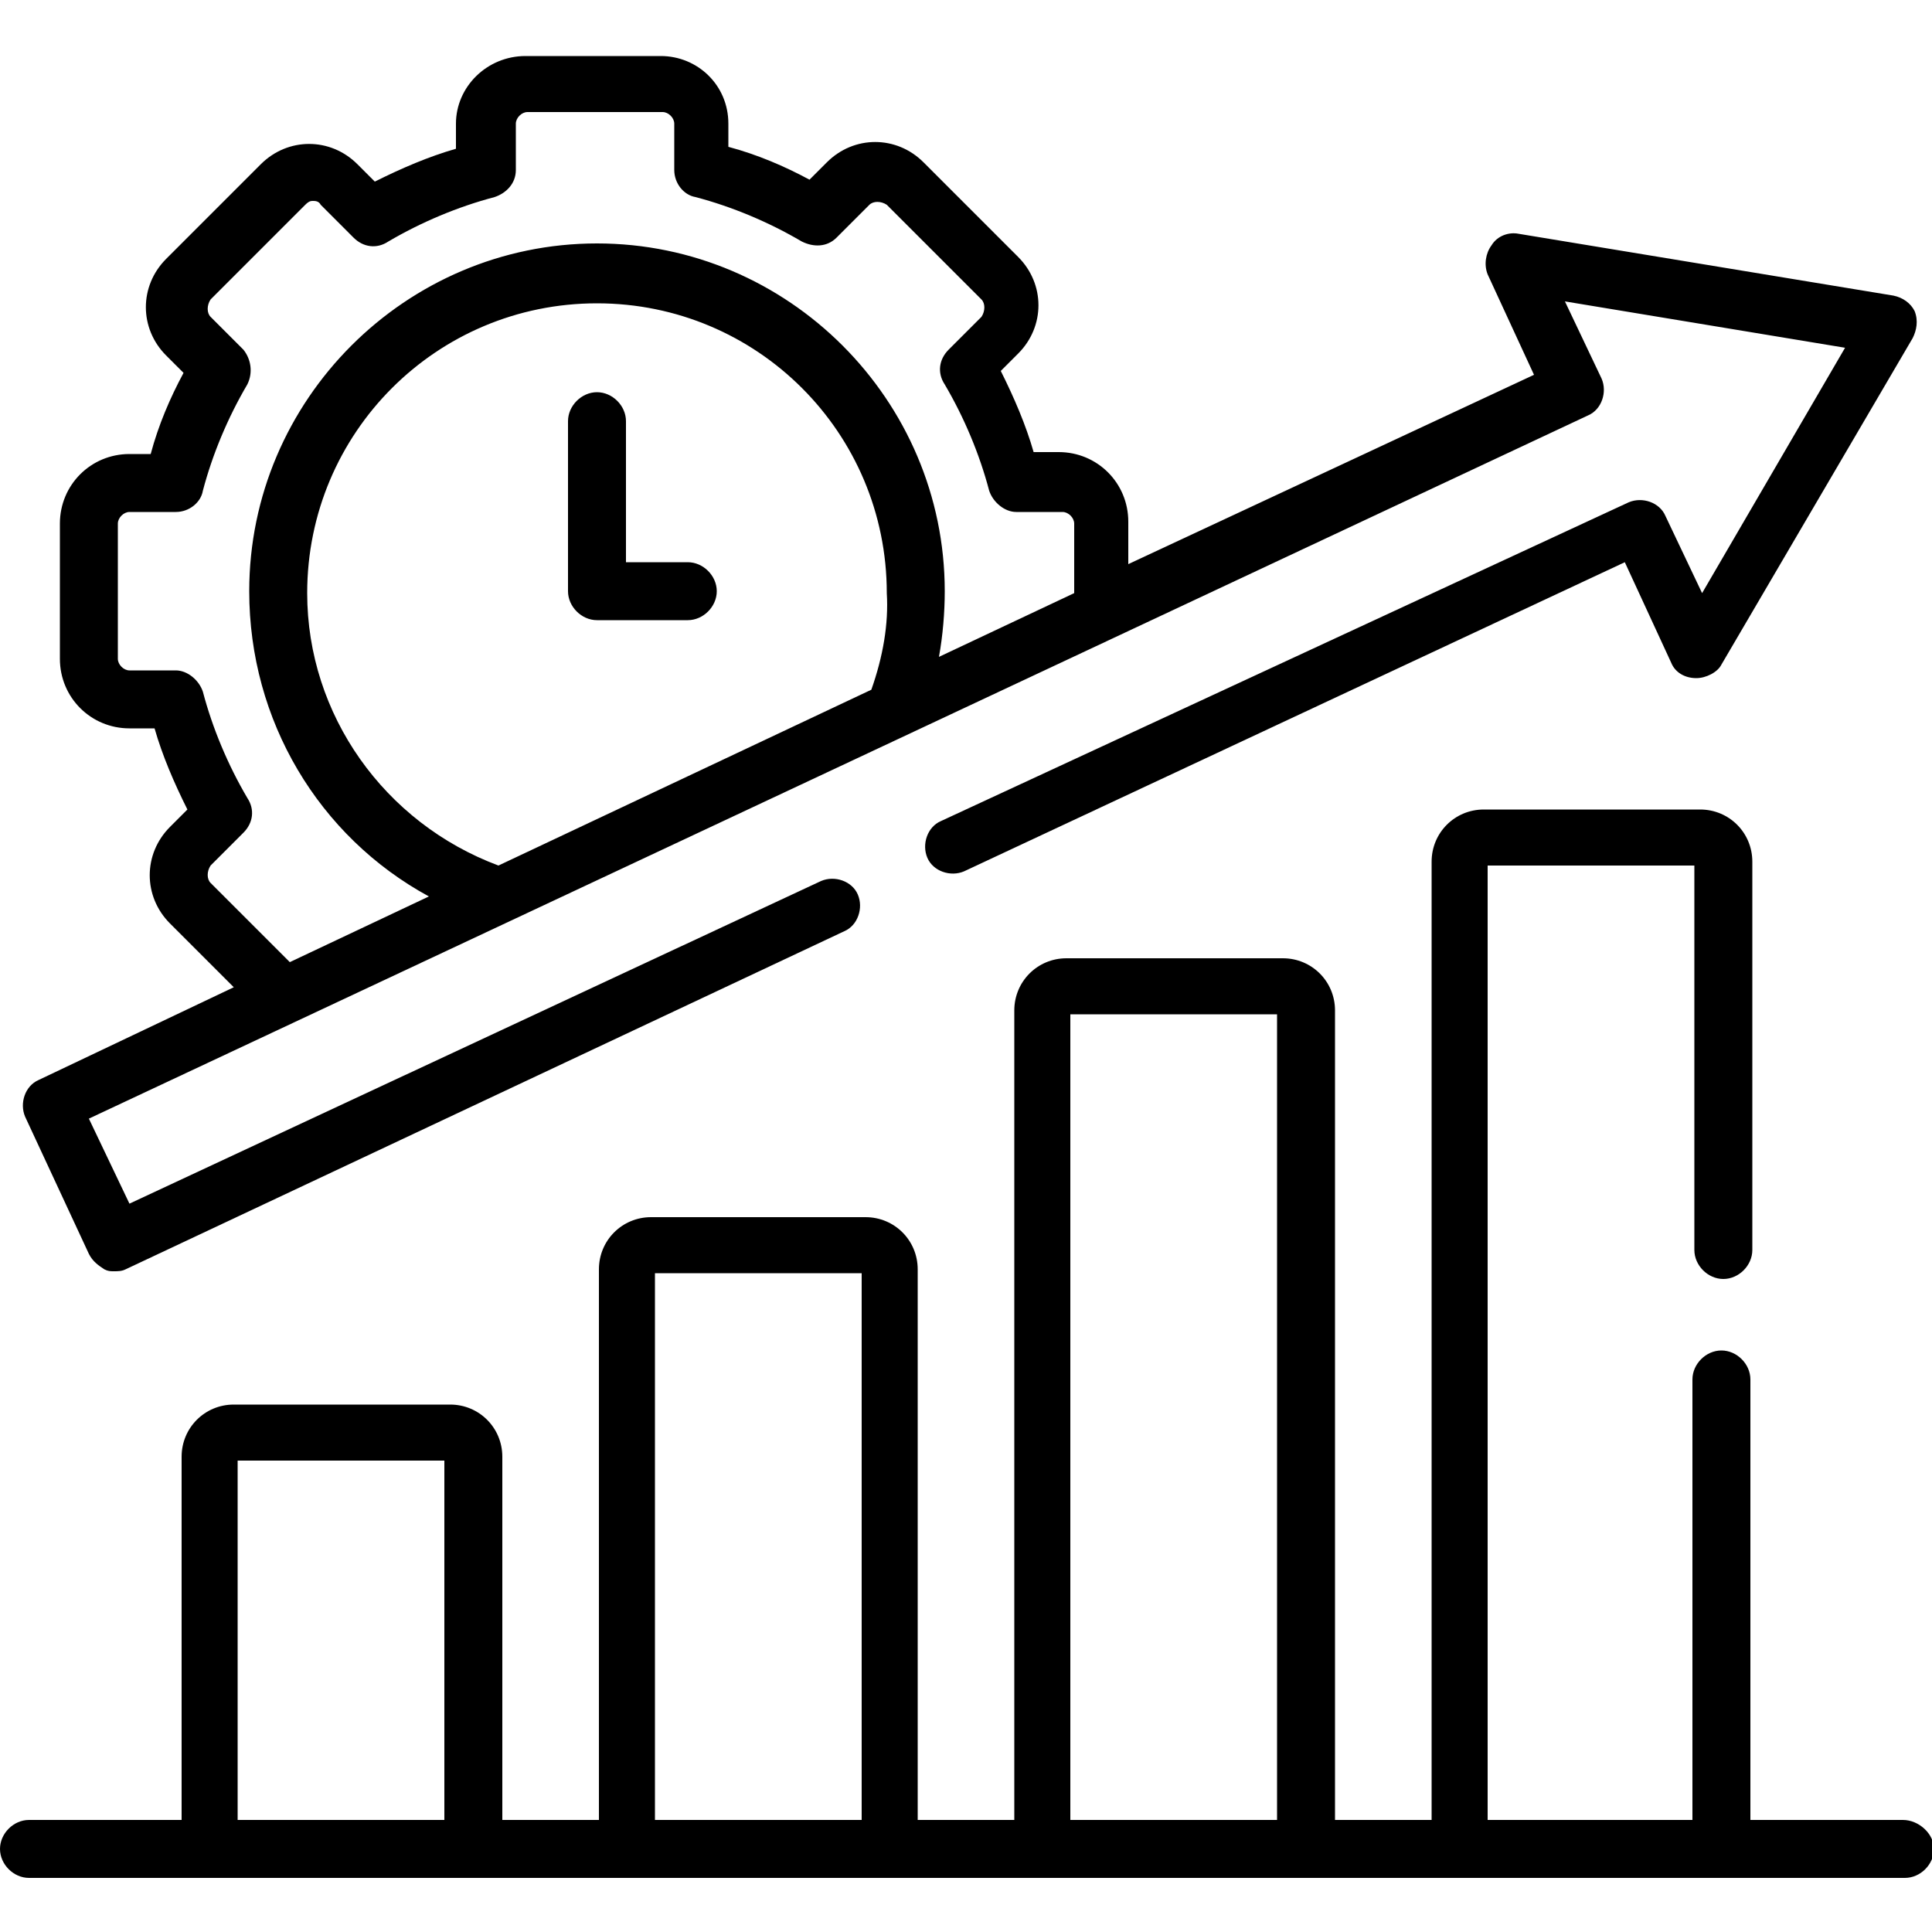 <?xml version="1.0" encoding="UTF-8"?> <svg xmlns="http://www.w3.org/2000/svg" xmlns:xlink="http://www.w3.org/1999/xlink" version="1.1" id="Capa_1" x="0px" y="0px" viewBox="0 0 100 100" style="enable-background:new 0 0 100 100;" xml:space="preserve"> <g> <g> <path d="M98.5,94.2h-7.9V71.4c0-0.8-0.7-1.5-1.5-1.5s-1.5,0.7-1.5,1.5v22.8H77V44.8h10.7v19.9c0,0.8,0.7,1.5,1.5,1.5 s1.5-0.7,1.5-1.5V44.6c0-1.5-1.2-2.7-2.7-2.7H76.8c-1.5,0-2.7,1.2-2.7,2.7v49.6h-5V52.3c0-1.5-1.2-2.7-2.7-2.7H55.2 c-1.5,0-2.7,1.2-2.7,2.7v41.9h-5V65.7c0-1.5-1.2-2.7-2.7-2.7H33.7c-1.5,0-2.7,1.2-2.7,2.7v28.5h-5V75.4c0-1.5-1.2-2.7-2.7-2.7 H12.1c-1.5,0-2.7,1.2-2.7,2.7v18.8H1.5c-0.8,0-1.5,0.7-1.5,1.5s0.7,1.5,1.5,1.5h97.1c0.8,0,1.5-0.7,1.5-1.5S99.3,94.2,98.5,94.2 L98.5,94.2z M55.4,52.5h10.7v41.7H55.4V52.5z M33.9,65.9h10.7v28.3H33.9V65.9z M12.3,94.2V75.6H23v18.6H12.3z"></path> <path d="M35.6,29.1h-3.2v-7.3c0-0.8-0.7-1.5-1.5-1.5s-1.5,0.7-1.5,1.5v8.8c0,0.8,0.7,1.5,1.5,1.5h4.7c0.8,0,1.5-0.7,1.5-1.5 S36.4,29.1,35.6,29.1z"></path> <path d="M4.6,64.9c0.2,0.4,0.5,0.6,0.8,0.8c0.2,0.1,0.3,0.1,0.5,0.1s0.4,0,0.6-0.1l37.2-17.5c0.7-0.3,1-1.2,0.7-1.9 s-1.2-1-1.9-0.7L6.7,62.3l-2.1-4.4l77.6-36.4c0.7-0.3,1-1.2,0.7-1.9l-1.9-4L95.5,18l-7.4,12.7l-1.9-4c-0.3-0.7-1.2-1-1.9-0.7 L48.7,42.5c-0.7,0.3-1,1.2-0.7,1.9s1.2,1,1.9,0.7l34.2-16l2.4,5.2c0.2,0.5,0.7,0.8,1.3,0.8c0.5,0,1.1-0.3,1.3-0.7L99,17.5 c0.2-0.4,0.3-0.9,0.1-1.4c-0.2-0.4-0.6-0.7-1.1-0.8l-19.4-3.2c-0.5-0.1-1.1,0.1-1.4,0.6c-0.3,0.4-0.4,1-0.2,1.5l2.4,5.2l-21,9.8 V27c0-2-1.6-3.6-3.6-3.6h-1.3c-0.4-1.4-1-2.8-1.7-4.2l0.9-0.9c1.4-1.4,1.4-3.6,0-5l-4.9-4.9c-1.4-1.4-3.6-1.4-5,0l-0.9,0.9 c-1.3-0.7-2.7-1.3-4.2-1.7V6.4c0-2-1.6-3.5-3.5-3.5h-7c-2,0-3.6,1.6-3.6,3.5v1.3c-1.4,0.4-2.8,1-4.2,1.7l-0.9-0.9 c-1.4-1.4-3.6-1.4-5,0l-4.9,4.9c-1.4,1.4-1.4,3.6,0,5l0.9,0.9c-0.7,1.3-1.3,2.7-1.7,4.2H6.7c-2,0-3.6,1.6-3.6,3.6v7 c0,2,1.6,3.6,3.6,3.6H8c0.4,1.4,1,2.8,1.7,4.2l-0.9,0.9c-1.4,1.4-1.4,3.6,0,5l3.3,3.3L2,55.9c-0.7,0.3-1,1.2-0.7,1.9L4.6,64.9z M45.1,35.7l-19.3,9.1c-5.9-2.2-9.9-7.8-9.9-14.1c0-8.3,6.7-15,15-15s15,6.7,15,15C46,32.3,45.7,34,45.1,35.7L45.1,35.7z M10.9,45.7c-0.2-0.2-0.2-0.6,0-0.9l1.7-1.7c0.5-0.5,0.6-1.2,0.2-1.8c-1-1.7-1.8-3.6-2.3-5.5c-0.2-0.6-0.8-1.1-1.4-1.1H6.7 c-0.3,0-0.6-0.3-0.6-0.6v-7c0-0.3,0.3-0.6,0.6-0.6h2.4c0.7,0,1.3-0.5,1.4-1.1c0.5-1.9,1.3-3.8,2.3-5.5c0.3-0.6,0.2-1.3-0.2-1.8 l-1.7-1.7c-0.2-0.2-0.2-0.6,0-0.9l4.9-4.9c0.2-0.2,0.3-0.2,0.4-0.2s0.3,0,0.4,0.2l1.7,1.7c0.5,0.5,1.2,0.6,1.8,0.2 c1.7-1,3.6-1.8,5.5-2.3c0.6-0.2,1.1-0.7,1.1-1.4V6.4c0-0.3,0.3-0.6,0.6-0.6h7c0.3,0,0.6,0.3,0.6,0.6v2.4c0,0.7,0.5,1.3,1.1,1.4 c1.9,0.5,3.8,1.3,5.5,2.3c0.6,0.3,1.3,0.3,1.8-0.2l1.7-1.7c0.2-0.2,0.6-0.2,0.9,0l4.9,4.9c0.2,0.2,0.2,0.6,0,0.9l-1.7,1.7 c-0.5,0.5-0.6,1.2-0.2,1.8c1,1.7,1.8,3.6,2.3,5.5c0.2,0.6,0.8,1.1,1.4,1.1H55c0.3,0,0.6,0.3,0.6,0.6v3.6l-7,3.3 c0.2-1.1,0.3-2.3,0.3-3.4c0-9.9-8.1-18-18-18s-18,8.1-18,18c0,6.7,3.6,12.7,9.3,15.8L15,49.8L10.9,45.7z"></path> </g> </g> </svg> 
